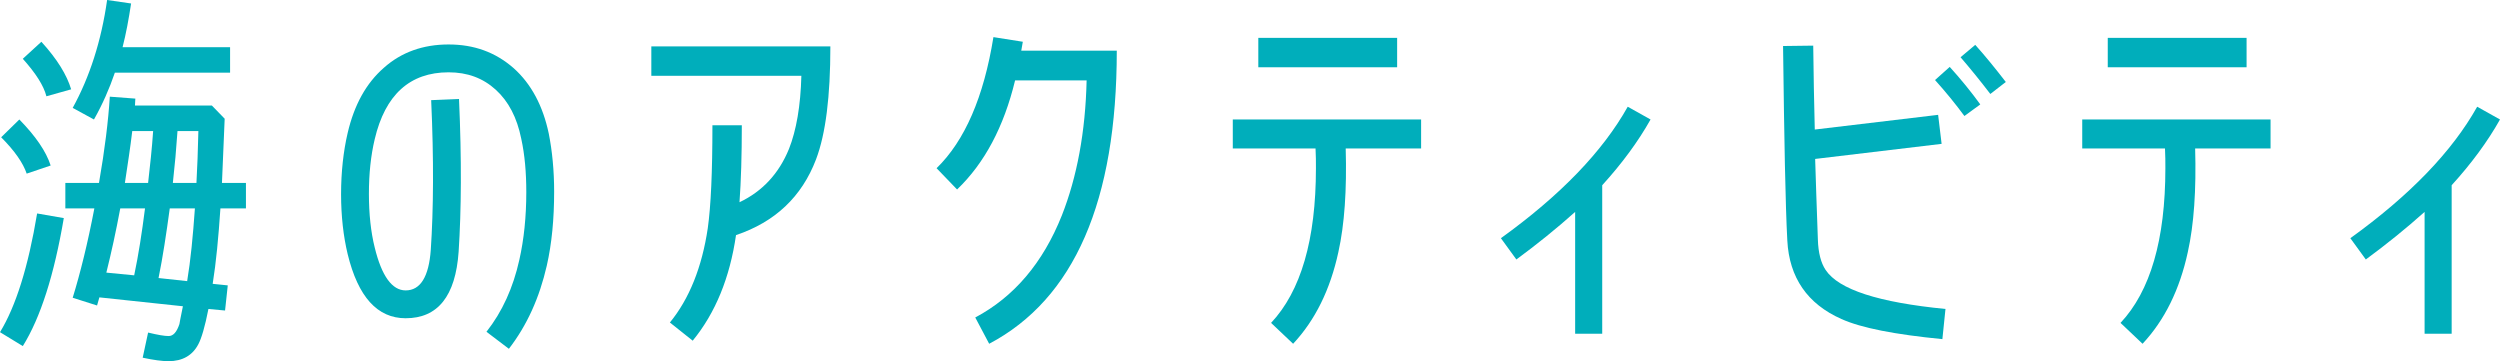 <?xml version="1.0" encoding="UTF-8"?><svg id="_レイヤー_2" xmlns="http://www.w3.org/2000/svg" width="193.95" height="28.02" viewBox="0 0 193.95 28.02"><defs><style>.cls-1{fill:#00aebb;stroke-width:0px;}</style></defs><g id="_レイヤー_1-2"><path class="cls-1" d="M1.77,26.85l-1.77-1.08c1.23-2.01,2.19-5.07,2.88-9.21l2.07.36c-.75,4.41-1.8,7.71-3.18,9.93ZM2.07,13.47c-.27-.81-.93-1.77-1.98-2.82l1.41-1.38c1.26,1.29,2.07,2.46,2.43,3.57l-1.86.63ZM3.6,7.47c-.21-.84-.84-1.8-1.83-2.91l1.44-1.32c1.23,1.35,1.98,2.58,2.31,3.69l-1.92.54ZM17.1,16.17c-.15,2.22-.33,4.17-.6,5.85l1.17.12-.21,1.95-1.29-.12c-.27,1.38-.54,2.28-.78,2.73-.45.87-1.23,1.32-2.31,1.32-.51,0-1.17-.09-2.01-.27l.42-1.95c.75.18,1.26.27,1.59.27.36,0,.63-.3.84-.93,0-.03.09-.51.27-1.38l-6.48-.69-.18.63-1.89-.6c.6-1.95,1.17-4.26,1.68-6.93h-2.25v-1.98h2.61c.45-2.58.72-4.8.84-6.69l1.98.15-.03.54h5.97l.99,1.02c-.09,2.01-.15,3.66-.21,4.98h1.86v1.98h-1.98ZM8.91,5.64c-.42,1.23-.96,2.46-1.62,3.63l-1.65-.9c1.32-2.4,2.22-5.19,2.67-8.37l1.86.27c-.18,1.2-.39,2.34-.66,3.39h8.34v1.98h-8.94ZM9.33,16.17c-.33,1.77-.69,3.42-1.08,4.98l2.16.21c.33-1.56.6-3.3.84-5.19h-1.92ZM10.26,10.17c-.15,1.29-.36,2.61-.57,4.02h1.8c.15-1.32.3-2.67.39-4.02h-1.62ZM13.17,16.17c-.27,1.98-.54,3.78-.87,5.4l2.22.24c.27-1.62.45-3.51.6-5.64h-1.95ZM13.77,10.17c-.09,1.35-.21,2.67-.36,4.02h1.83c.06-1.17.12-2.49.15-4.02h-1.62Z"/><path class="cls-1" d="M42.99,14.88c0,2.1-.18,4.02-.57,5.73-.57,2.49-1.53,4.62-2.94,6.45l-1.74-1.32c1.23-1.56,2.07-3.42,2.55-5.58.36-1.59.54-3.36.54-5.25,0-1.53-.12-2.91-.39-4.14-.33-1.65-.99-2.91-1.98-3.81-.99-.9-2.19-1.35-3.66-1.35-3,0-4.92,1.74-5.73,5.19-.3,1.26-.45,2.67-.45,4.23s.15,2.97.45,4.17c.54,2.22,1.35,3.33,2.4,3.33,1.14,0,1.8-1.05,1.95-3.15.21-3.12.24-6.99.03-11.61l2.16-.09c.21,4.71.18,8.64-.03,11.85-.24,3.45-1.62,5.16-4.11,5.16-2.19,0-3.69-1.65-4.5-4.98-.33-1.38-.51-2.94-.51-4.65s.18-3.33.51-4.74c.51-2.19,1.44-3.87,2.82-5.07,1.35-1.2,3.03-1.8,5.01-1.8s3.63.6,5.04,1.83c1.38,1.23,2.28,2.94,2.73,5.07.27,1.35.42,2.88.42,4.53Z"/><path class="cls-1" d="M63.31,12.36c-1.11,2.91-3.18,4.86-6.21,5.88-.48,3.3-1.59,6.03-3.36,8.19l-1.77-1.41c1.5-1.83,2.49-4.29,2.94-7.32.24-1.71.36-4.35.36-7.98h2.28c0,2.34-.06,4.32-.18,5.97,1.77-.84,3.06-2.22,3.84-4.14.57-1.44.9-3.33.96-5.67h-11.64v-2.28h13.89c0,3.87-.36,6.78-1.11,8.76Z"/><path class="cls-1" d="M76.74,26.67l-1.08-2.04c3-1.59,5.25-4.23,6.72-7.92,1.17-2.97,1.83-6.48,1.92-10.47h-5.55c-.87,3.6-2.37,6.42-4.5,8.46l-1.59-1.65c2.19-2.13,3.66-5.52,4.41-10.17l2.28.36-.12.69h7.41c0,11.67-3.3,19.26-9.9,22.74Z"/><path class="cls-1" d="M104.4,11.52c.09,3.21-.09,5.88-.57,8.04-.63,2.91-1.8,5.28-3.51,7.11l-1.71-1.62c2.31-2.46,3.48-6.45,3.48-12,0-.48,0-.99-.03-1.53h-6.42v-2.25h14.61v2.25h-5.85ZM97.62,5.22v-2.28h10.77v2.28h-10.77Z"/><path class="cls-1" d="M124.3,14.37v11.52h-2.1v-9.45c-1.44,1.29-2.97,2.52-4.56,3.69l-1.2-1.65c4.62-3.33,7.89-6.72,9.84-10.2l1.77.99c-.96,1.71-2.22,3.42-3.75,5.1Z"/><path class="cls-1" d="M150.69,26.31c-3.69-.36-6.3-.87-7.83-1.56-2.64-1.17-4.05-3.21-4.2-6.09-.15-2.82-.24-7.86-.33-15.09l2.34-.03c.03,2.19.06,4.35.12,6.51l9.57-1.14.27,2.25-9.81,1.17c.03,1.38.12,3.45.21,6.24.03,1.05.24,1.83.6,2.37,1.02,1.53,4.11,2.52,9.3,3.03l-.24,2.34ZM152.4,9c-.69-.93-1.44-1.86-2.28-2.79l1.14-1.02c.87.96,1.65,1.92,2.37,2.91l-1.23.9ZM154.41,7.29c-.78-1.02-1.56-1.98-2.31-2.85l1.14-.96c.78.87,1.56,1.83,2.37,2.88l-1.2.93Z"/><path class="cls-1" d="M170.3,11.52c.09,3.21-.09,5.88-.57,8.04-.63,2.91-1.8,5.28-3.51,7.11l-1.71-1.62c2.31-2.46,3.48-6.45,3.48-12,0-.48,0-.99-.03-1.53h-6.42v-2.25h14.61v2.25h-5.85ZM163.52,5.22v-2.28h10.77v2.28h-10.77Z"/><path class="cls-1" d="M190.2,14.37v11.52h-2.1v-9.45c-1.44,1.29-2.97,2.52-4.56,3.69l-1.2-1.65c4.62-3.33,7.89-6.72,9.84-10.2l1.77.99c-.96,1.71-2.22,3.42-3.75,5.1Z"/></g></svg>